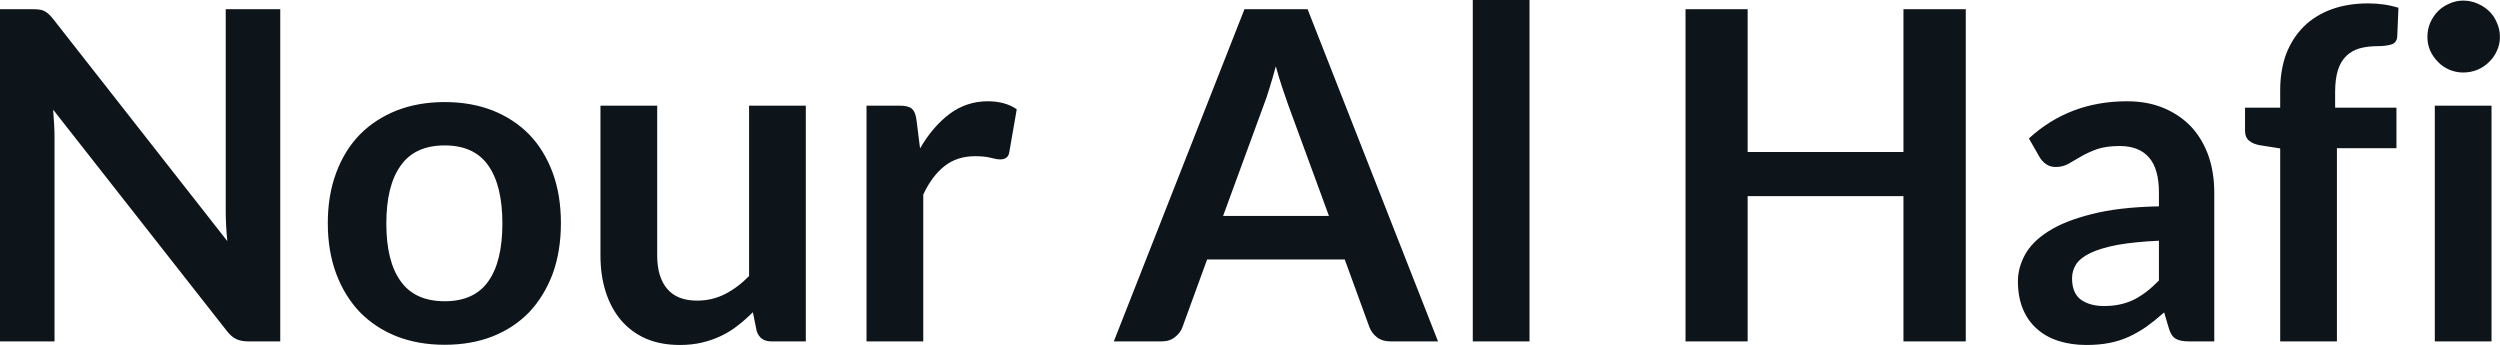 <svg fill="#0d141a" viewBox="0 0 125.154 17.273" height="100%" width="100%" xmlns="http://www.w3.org/2000/svg"><path preserveAspectRatio="none" d="M1.62 0.46L1.62 0.46Q1.83 0.46 1.97 0.48Q2.10 0.49 2.21 0.55Q2.32 0.60 2.43 0.70Q2.53 0.79 2.66 0.95L2.66 0.95L11.38 12.07Q11.34 11.67 11.32 11.29Q11.30 10.90 11.30 10.57L11.30 10.57L11.30 0.46L14.03 0.46L14.03 17.09L12.43 17.09Q12.06 17.09 11.82 16.97Q11.58 16.86 11.35 16.56L11.35 16.56L2.66 5.49Q2.69 5.85 2.71 6.22Q2.73 6.58 2.73 6.88L2.73 6.88L2.73 17.09L0 17.09L0 0.46L1.62 0.46ZM22.26 5.11L22.26 5.11Q23.59 5.11 24.66 5.53Q25.74 5.96 26.50 6.74Q27.25 7.52 27.67 8.65Q28.08 9.77 28.08 11.17L28.08 11.17Q28.08 12.57 27.67 13.70Q27.25 14.82 26.50 15.62Q25.74 16.41 24.66 16.84Q23.59 17.26 22.26 17.26L22.26 17.26Q20.94 17.26 19.86 16.84Q18.78 16.41 18.01 15.62Q17.25 14.82 16.83 13.70Q16.41 12.57 16.41 11.17L16.41 11.17Q16.41 9.77 16.83 8.65Q17.25 7.52 18.01 6.74Q18.78 5.96 19.86 5.53Q20.94 5.11 22.26 5.11ZM22.26 15.08L22.26 15.08Q23.74 15.08 24.44 14.09Q25.15 13.10 25.15 11.19L25.15 11.19Q25.15 9.28 24.44 8.28Q23.74 7.28 22.26 7.28L22.26 7.28Q20.77 7.28 20.06 8.29Q19.34 9.29 19.34 11.19L19.34 11.19Q19.34 13.09 20.06 14.08Q20.77 15.08 22.26 15.08ZM30.06 5.29L32.90 5.29L32.90 12.79Q32.90 13.87 33.40 14.46Q33.90 15.05 34.90 15.05L34.90 15.05Q35.64 15.05 36.28 14.73Q36.93 14.40 37.50 13.82L37.50 13.82L37.50 5.29L40.34 5.29L40.34 17.09L38.61 17.09Q38.05 17.09 37.88 16.57L37.88 16.57L37.69 15.63Q37.32 16.00 36.93 16.30Q36.54 16.61 36.09 16.82Q35.65 17.03 35.14 17.15Q34.63 17.27 34.04 17.27L34.04 17.27Q33.07 17.27 32.33 16.95Q31.59 16.62 31.08 16.02Q30.58 15.42 30.32 14.60Q30.06 13.78 30.06 12.79L30.06 12.79L30.06 5.29ZM46.22 17.09L43.38 17.09L43.38 5.29L45.05 5.29Q45.48 5.29 45.66 5.45Q45.83 5.61 45.88 6.00L45.88 6.00L46.06 7.43Q46.69 6.34 47.54 5.70Q48.39 5.07 49.45 5.07L49.45 5.07Q50.32 5.07 50.90 5.47L50.90 5.47L50.53 7.60Q50.50 7.81 50.38 7.89Q50.27 7.98 50.07 7.98L50.07 7.98Q49.90 7.98 49.60 7.90Q49.30 7.82 48.81 7.82L48.81 7.82Q47.92 7.82 47.29 8.31Q46.66 8.80 46.22 9.74L46.22 9.74L46.22 17.09ZM65.46 0.46L71.99 17.09L69.60 17.09Q69.20 17.09 68.94 16.89Q68.68 16.69 68.56 16.39L68.56 16.39L67.32 12.99L60.43 12.99L59.19 16.39Q59.10 16.65 58.83 16.87Q58.56 17.09 58.17 17.09L58.17 17.09L55.76 17.09L62.30 0.46L65.46 0.46ZM63.25 5.30L61.23 10.81L66.53 10.81L64.50 5.28Q64.37 4.91 64.20 4.41Q64.03 3.91 63.87 3.32L63.87 3.32Q63.71 3.91 63.55 4.42Q63.40 4.92 63.25 5.30L63.25 5.30ZM73.73 0L76.57 0L76.57 17.09L73.73 17.09L73.73 0ZM98.41 0.46L98.41 17.09L95.29 17.09L95.29 9.82L87.49 9.82L87.49 17.09L84.38 17.09L84.38 0.46L87.49 0.46L87.49 7.61L95.29 7.61L95.29 0.46L98.41 0.46ZM110.85 9.64L110.85 17.09L109.57 17.09Q109.17 17.09 108.94 16.97Q108.71 16.85 108.59 16.48L108.59 16.48L108.34 15.64Q107.89 16.04 107.46 16.35Q107.03 16.65 106.57 16.86Q106.11 17.07 105.59 17.17Q105.08 17.27 104.44 17.27L104.44 17.27Q103.70 17.27 103.06 17.07Q102.43 16.87 101.98 16.47Q101.52 16.07 101.27 15.47Q101.02 14.87 101.02 14.08L101.02 14.08Q101.02 13.41 101.37 12.76Q101.72 12.11 102.53 11.59Q103.35 11.06 104.71 10.72Q106.06 10.37 108.08 10.33L108.08 10.33L108.08 9.64Q108.08 8.45 107.58 7.88Q107.08 7.31 106.12 7.31L106.12 7.31Q105.43 7.31 104.97 7.47Q104.51 7.64 104.17 7.84Q103.83 8.04 103.55 8.20Q103.26 8.36 102.91 8.36L102.91 8.36Q102.63 8.36 102.42 8.21Q102.21 8.06 102.09 7.84L102.09 7.84L101.57 6.93Q103.60 5.07 106.48 5.07L106.48 5.07Q107.51 5.07 108.32 5.41Q109.13 5.75 109.70 6.35Q110.26 6.96 110.56 7.80Q110.85 8.64 110.85 9.64L110.85 9.64ZM105.33 15.32L105.33 15.32Q105.77 15.32 106.13 15.24Q106.50 15.16 106.83 15.00Q107.16 14.83 107.46 14.60Q107.77 14.36 108.08 14.04L108.08 14.04L108.08 12.05Q106.83 12.11 106.00 12.26Q105.17 12.42 104.66 12.66Q104.16 12.90 103.94 13.22Q103.73 13.55 103.73 13.93L103.73 13.93Q103.73 14.67 104.17 15.00Q104.62 15.32 105.33 15.32ZM116.99 17.09L114.15 17.09L114.15 7.43L113.13 7.27Q112.79 7.21 112.59 7.04Q112.39 6.87 112.39 6.55L112.39 6.55L112.39 5.39L114.15 5.39L114.15 4.52Q114.15 3.51 114.45 2.70Q114.76 1.90 115.33 1.33Q115.90 0.77 116.71 0.47Q117.53 0.17 118.55 0.17L118.55 0.17Q119.37 0.17 120.07 0.39L120.07 0.39L120.01 1.82Q119.99 2.15 119.70 2.23Q119.42 2.31 119.04 2.31L119.04 2.31Q118.53 2.31 118.13 2.42Q117.74 2.53 117.46 2.80Q117.18 3.07 117.04 3.51Q116.90 3.96 116.90 4.61L116.90 4.61L116.90 5.39L119.97 5.39L119.97 7.42L116.99 7.42L116.99 17.09ZM121.89 5.29L124.73 5.29L124.73 17.09L121.89 17.09L121.89 5.29ZM125.15 1.85L125.15 1.85Q125.15 2.22 125.00 2.54Q124.86 2.86 124.61 3.10Q124.36 3.35 124.03 3.49Q123.69 3.63 123.31 3.63L123.31 3.63Q122.95 3.63 122.62 3.49Q122.29 3.35 122.05 3.10Q121.81 2.86 121.66 2.54Q121.52 2.22 121.52 1.85L121.52 1.85Q121.52 1.47 121.66 1.14Q121.81 0.80 122.05 0.56Q122.29 0.32 122.62 0.18Q122.95 0.03 123.31 0.03L123.31 0.03Q123.69 0.03 124.03 0.18Q124.36 0.32 124.61 0.56Q124.86 0.80 125.00 1.14Q125.15 1.47 125.15 1.85Z"></path></svg>